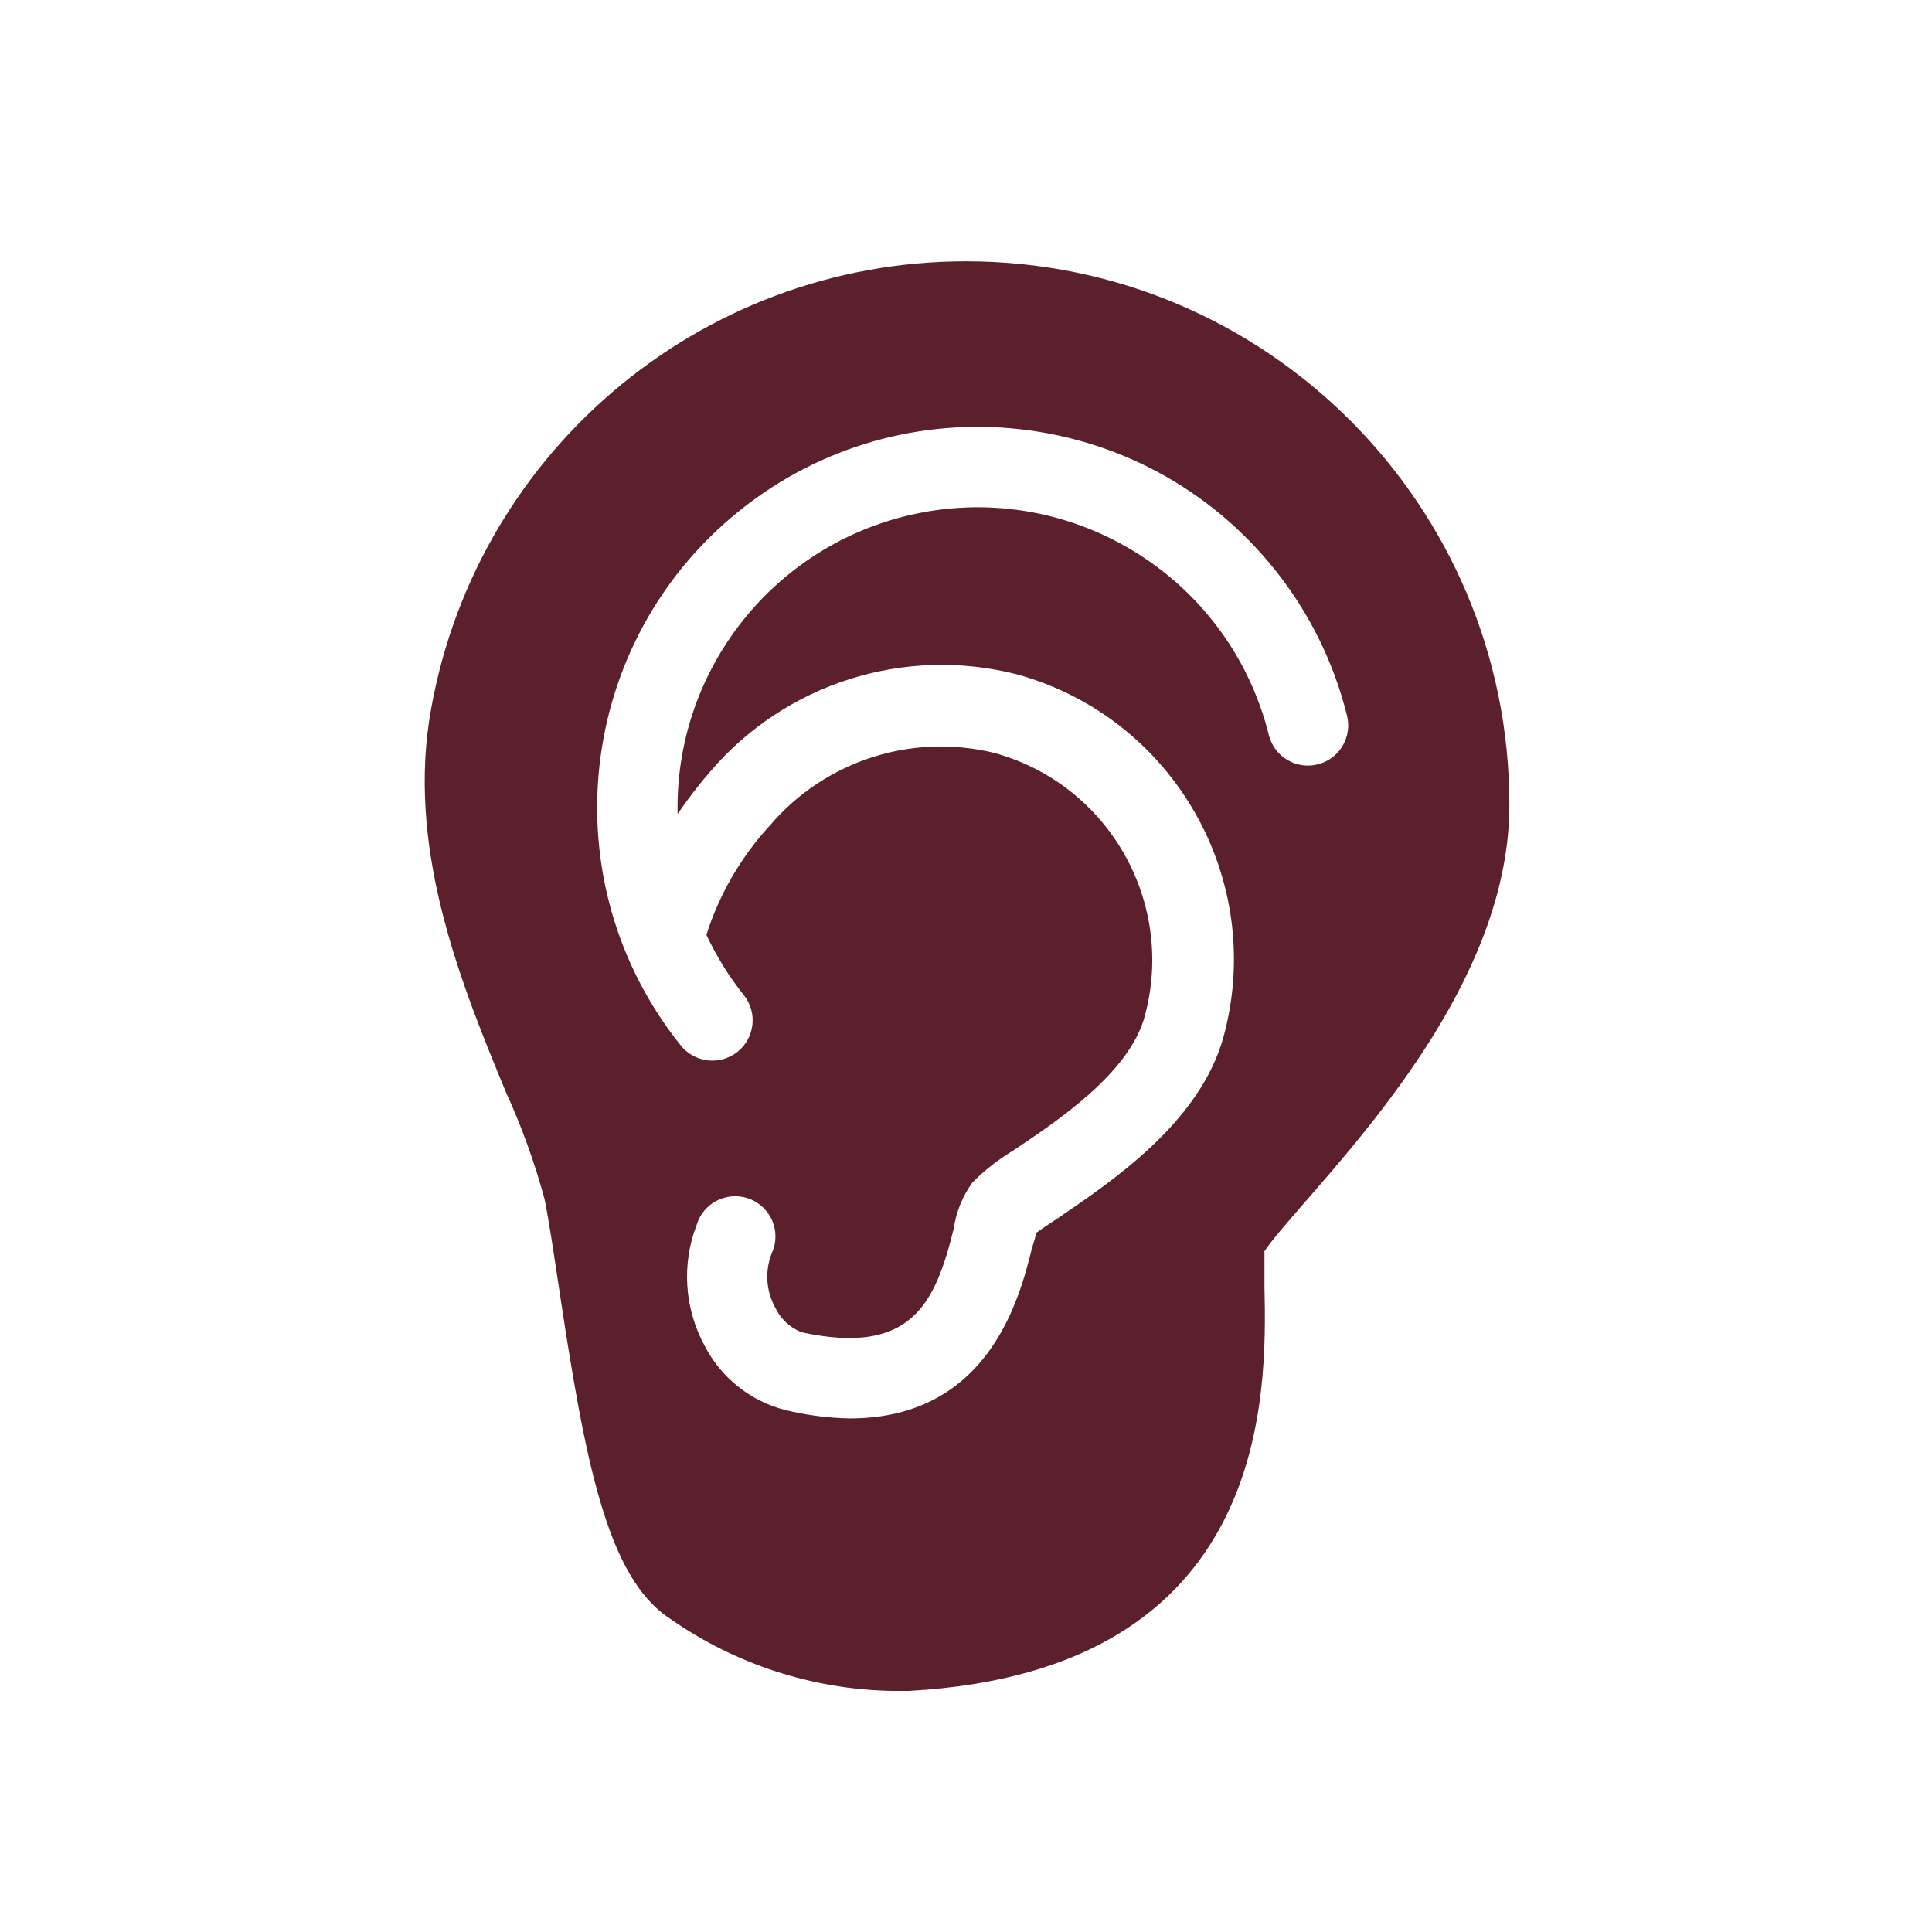 <svg xmlns="http://www.w3.org/2000/svg" xmlns:xlink="http://www.w3.org/1999/xlink" viewBox="0 0 80 80" version="1.1"><g ><path fill="#5b202c" style=" stroke:none;fill-rule:nonzero;fill:rgb(35.686%,12.549%,17.255%);fill-opacity:1;" d="M 53.898 49.934 C 57.117 46.25 62.5 40.09 62.5 33.332 C 62.508 20.906 52.438 10.828 40.012 10.82 C 28.914 10.812 19.469 18.902 17.766 29.867 C 16.934 35.5 19.168 40.91 20.957 45.242 C 21.609 46.668 22.141 48.145 22.551 49.66 C 22.734 50.574 22.926 51.867 23.133 53.242 C 24.215 60.457 25.125 65.316 27.742 67.023 C 30.434 68.91 33.625 69.949 36.91 70.016 L 37.641 70.016 C 52.691 69.184 52.449 57.625 52.359 53.266 C 52.359 52.785 52.359 52.148 52.359 51.809 C 52.633 51.391 53.332 50.59 53.898 49.934 Z M 29.41 31.949 C 32.523 28.301 37.441 26.738 42.09 27.918 C 48.594 29.703 52.426 36.41 50.668 42.918 C 49.691 46.484 46.035 48.918 43.84 50.418 C 43.508 50.633 43.117 50.898 42.891 51.059 C 42.891 51.234 42.785 51.484 42.734 51.676 C 42.227 53.715 40.965 58.734 35.184 58.734 C 34.277 58.715 33.379 58.598 32.5 58.383 C 31.059 58.008 29.844 57.035 29.168 55.707 C 28.336 54.168 28.219 52.34 28.852 50.707 C 29.121 49.828 30.059 49.336 30.938 49.609 C 31.816 49.883 32.309 50.816 32.035 51.695 C 32.016 51.758 31.992 51.816 31.965 51.875 C 31.664 52.613 31.715 53.449 32.102 54.148 C 32.324 54.617 32.715 54.98 33.199 55.168 C 37.785 56.16 38.734 53.918 39.492 50.875 C 39.59 50.184 39.859 49.523 40.273 48.957 C 40.773 48.453 41.336 48.016 41.941 47.648 C 43.742 46.449 46.758 44.449 47.398 42.09 C 48.688 37.355 45.898 32.473 41.168 31.176 C 37.758 30.344 34.172 31.5 31.891 34.168 C 30.691 35.469 29.789 37.02 29.25 38.707 C 29.668 39.602 30.188 40.438 30.801 41.207 C 31.375 41.926 31.258 42.973 30.543 43.551 C 30.246 43.785 29.879 43.918 29.5 43.918 C 28.992 43.918 28.508 43.688 28.191 43.293 C 22.746 36.5 23.84 26.586 30.629 21.141 C 37.418 15.695 47.336 16.785 52.781 23.578 C 54.203 25.352 55.223 27.41 55.773 29.617 C 56.004 30.508 55.469 31.422 54.574 31.648 C 53.684 31.879 52.773 31.344 52.543 30.449 C 50.895 23.789 44.156 19.723 37.496 21.371 C 31.852 22.77 27.93 27.895 28.059 33.707 C 28.473 33.094 28.922 32.508 29.41 31.949 Z M 29.41 31.949 "/></g></svg>